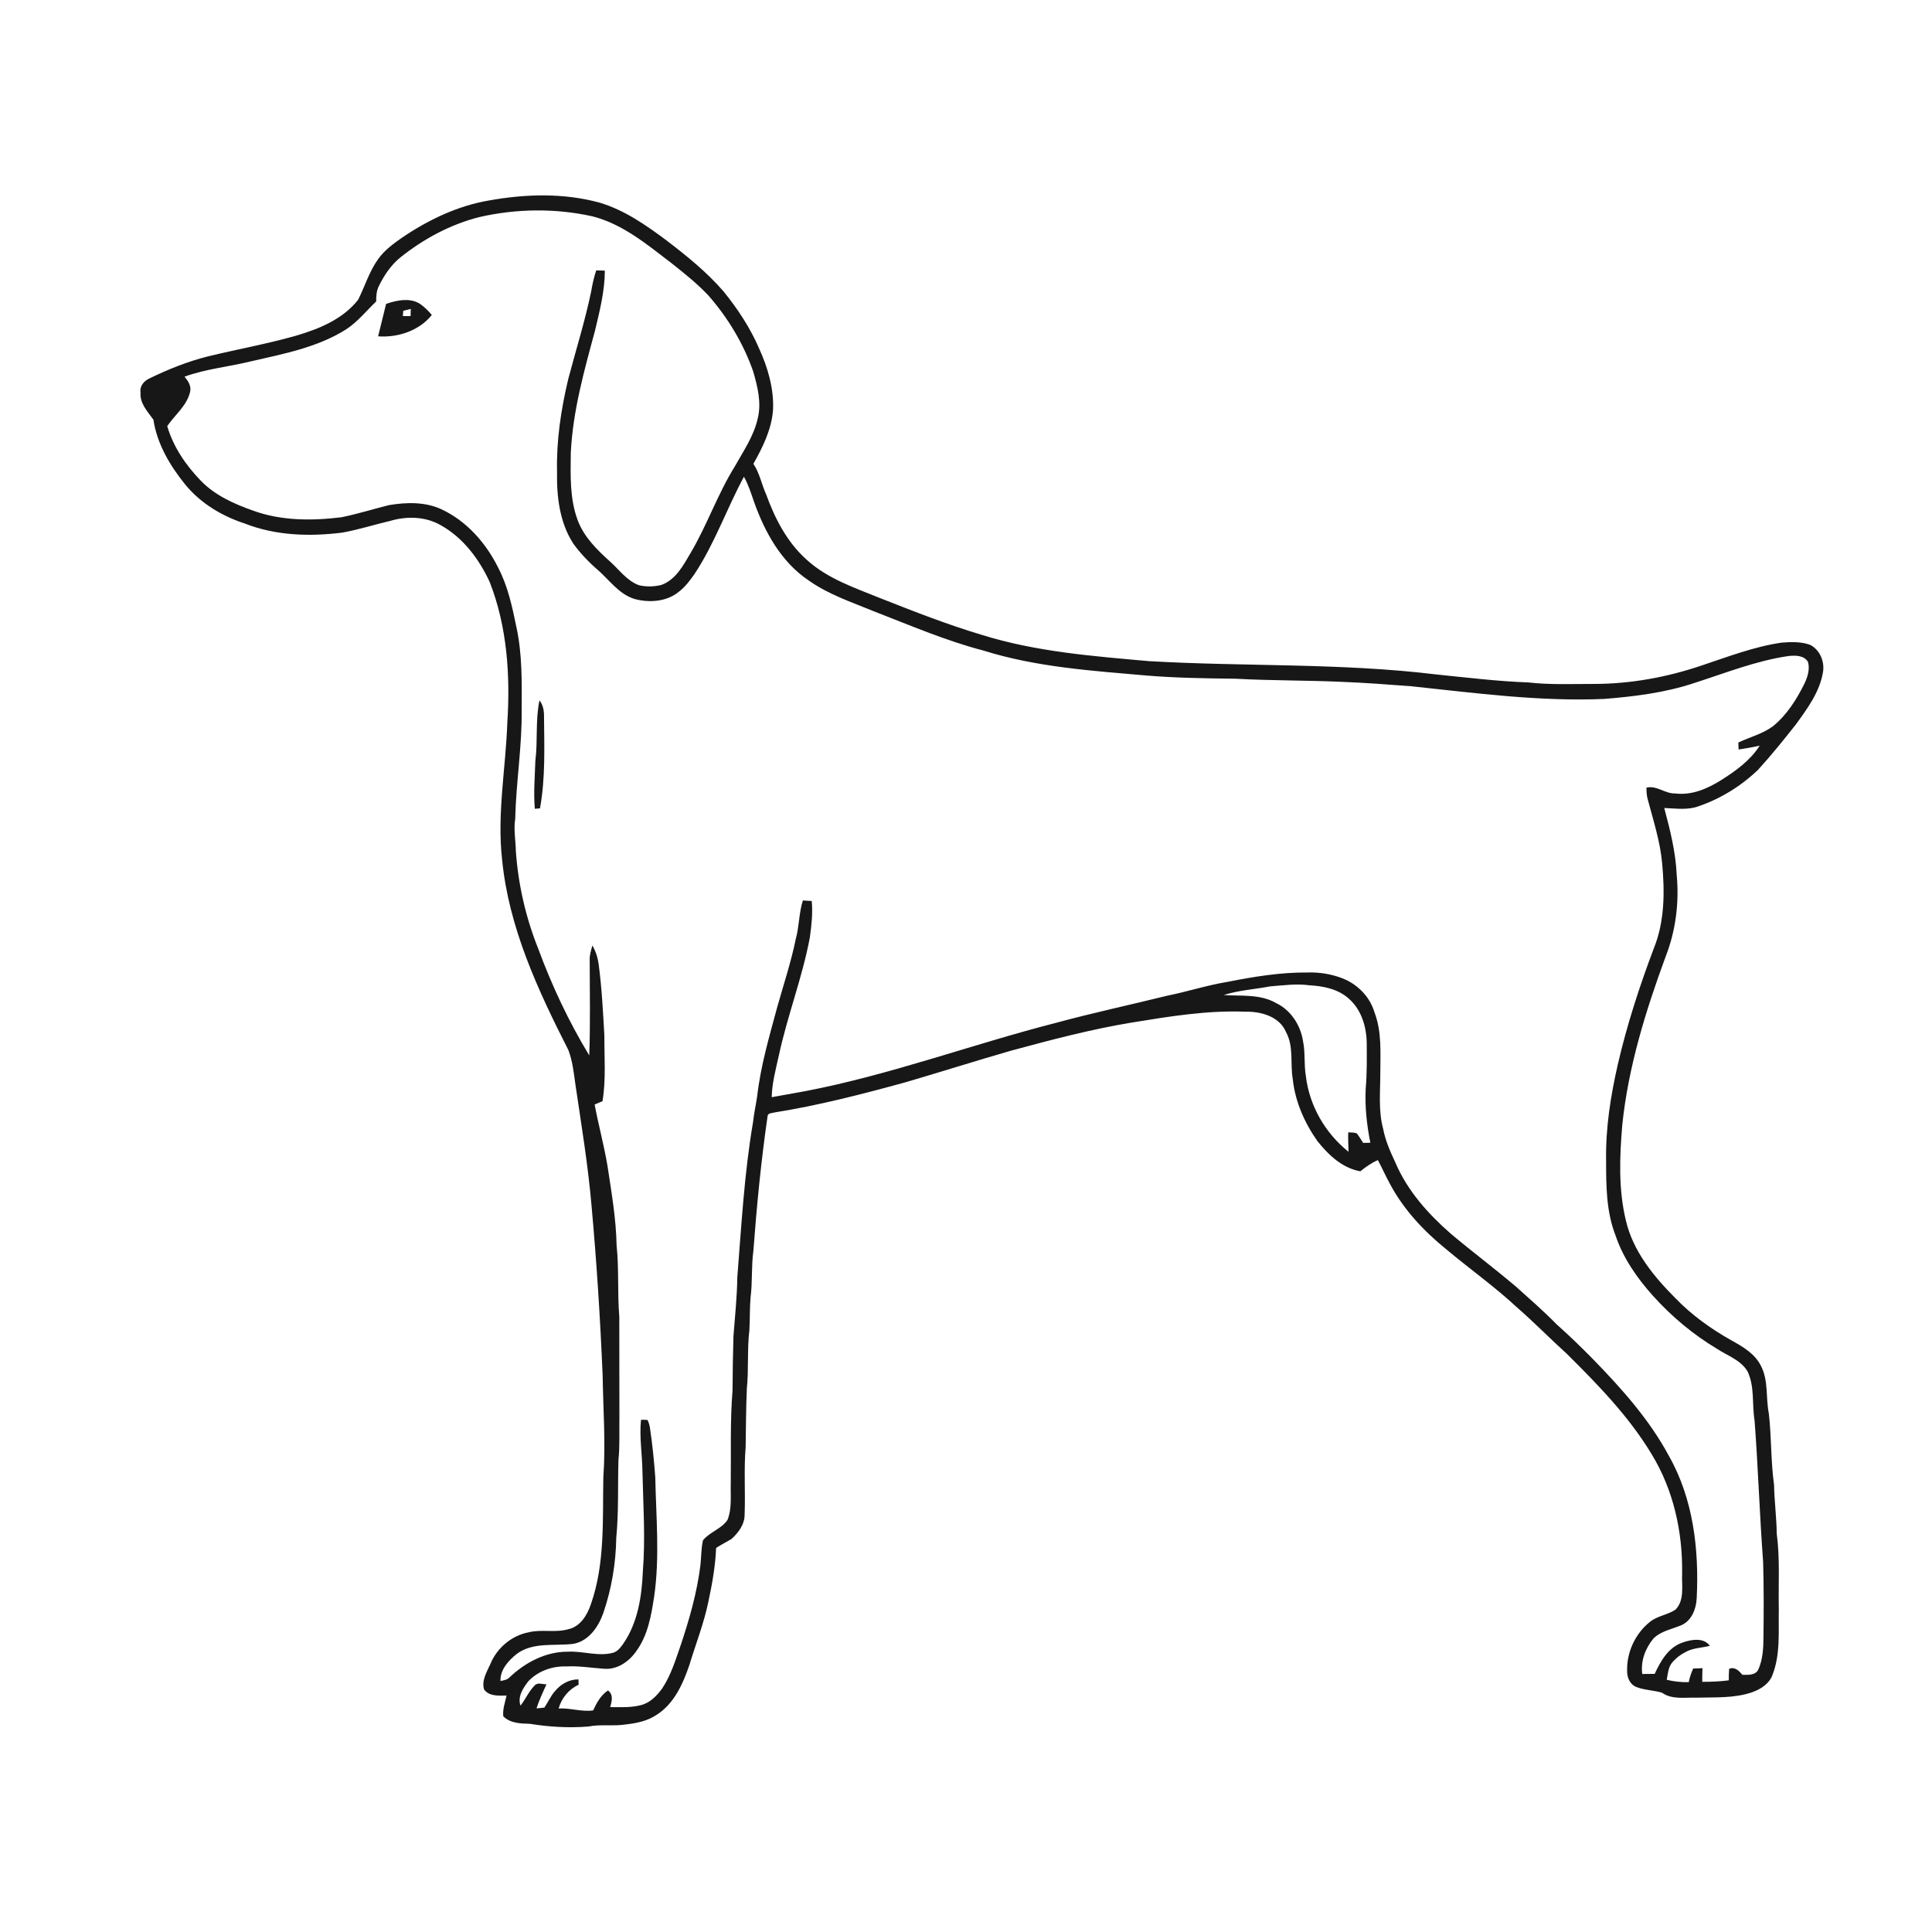 <ns0:svg xmlns:ns0="http://www.w3.org/2000/svg" width="1024pt" height="1024pt" viewBox="0 0 1024 1024" version="1.1">
<ns0:g id="#ffffffff">
<ns0:path fill="#ffffff" opacity="0" d=" M 0.00 0.00 L 1024.00 0.00 L 1024.00 1024.00 L 0.00 1024.00 L 0.00 0.00 M 259.03 106.28 C 242.40 109.13 226.89 116.60 213.01 126.01 C 208.37 129.27 203.66 132.71 200.37 137.41 C 195.68 143.94 193.40 151.76 189.82 158.87 C 181.69 169.24 169.03 174.38 156.74 177.97 C 141.38 182.33 125.64 185.15 110.14 188.91 C 99.49 191.58 89.28 195.69 79.42 200.47 C 76.46 201.77 73.94 204.50 74.49 207.97 C 73.98 213.80 78.24 218.08 81.31 222.45 C 83.25 235.34 90.12 246.83 98.18 256.83 C 106.31 266.73 117.60 273.52 129.69 277.46 C 146.12 283.94 164.26 284.48 181.59 282.27 C 190.17 280.69 198.50 278.05 206.97 276.05 C 215.68 273.48 225.59 273.74 233.58 278.36 C 245.43 284.94 253.91 296.29 259.52 308.41 C 268.80 332.03 270.51 357.92 268.89 383.03 C 268.05 407.23 263.37 431.42 266.13 455.65 C 269.63 491.57 285.09 524.80 301.26 556.57 C 303.47 562.38 304.12 568.62 304.97 574.74 C 308.13 596.11 311.66 617.46 313.52 638.99 C 316.24 668.93 318.15 698.94 319.41 728.97 C 319.68 746.98 321.09 765.01 319.78 783.01 C 319.34 805.50 320.75 828.71 313.18 850.28 C 311.26 856.01 307.56 862.17 301.20 863.52 C 294.38 865.50 287.19 863.44 280.33 865.13 C 271.32 866.79 263.43 873.36 259.97 881.82 C 258.09 886.06 255.11 890.63 256.58 895.46 C 259.30 899.22 264.42 898.73 268.50 898.68 C 267.70 902.28 266.33 905.93 266.75 909.68 C 270.49 913.42 275.98 913.52 280.91 913.66 C 291.12 915.33 301.53 915.92 311.86 915.09 C 318.52 913.78 325.35 915.06 332.03 913.95 C 337.56 913.31 343.24 912.11 347.93 908.95 C 357.29 903.09 362.01 892.43 365.42 882.37 C 368.82 871.19 373.14 860.25 375.49 848.77 C 377.48 839.44 379.18 830.00 379.55 820.45 C 382.18 818.72 385.01 817.33 387.69 815.69 C 391.42 812.37 394.71 807.89 394.67 802.68 C 395.11 790.78 394.23 778.84 395.21 766.97 C 395.38 756.63 395.38 746.28 395.85 735.96 C 396.88 725.67 395.96 715.28 397.19 705.01 C 397.53 699.25 397.32 693.47 397.81 687.72 C 398.88 679.53 398.18 671.23 399.30 663.05 C 401.09 639.05 403.41 615.08 406.88 591.27 C 407.37 589.78 409.35 590.02 410.58 589.61 C 434.03 585.87 457.05 579.91 479.93 573.63 C 498.61 568.18 517.15 562.26 535.85 556.89 C 557.03 551.16 578.28 545.53 599.96 541.96 C 619.81 538.73 639.81 535.43 660.00 536.22 C 668.28 536.01 678.27 538.75 681.67 547.15 C 685.83 554.82 683.75 563.77 685.20 572.02 C 686.47 583.87 691.40 595.07 698.22 604.75 C 704.04 612.11 711.43 619.11 721.01 620.82 C 723.88 618.50 726.90 616.35 730.30 614.88 C 732.53 618.99 734.39 623.30 736.66 627.40 C 743.91 641.11 754.73 652.60 766.73 662.30 C 779.06 672.63 792.24 681.97 804.04 692.95 C 813.12 700.85 821.53 709.48 830.45 717.55 C 846.90 733.88 863.34 750.70 875.35 770.67 C 886.95 789.57 891.89 811.97 891.56 834.01 C 891.26 840.37 892.99 848.04 888.09 853.11 C 883.93 855.92 878.56 856.40 874.57 859.57 C 866.69 865.79 862.03 875.92 862.42 885.95 C 862.42 889.16 863.89 892.61 866.95 894.01 C 871.37 895.86 876.38 895.81 880.91 897.18 C 886.20 900.94 892.93 899.59 898.99 899.80 C 908.97 899.52 919.28 900.22 928.86 896.86 C 933.28 895.24 937.75 892.42 939.43 887.79 C 943.77 876.72 942.56 864.62 942.80 853.00 C 942.52 839.63 943.48 826.19 941.71 812.89 C 941.61 804.24 940.44 795.67 940.29 787.03 C 938.51 774.44 938.98 761.67 937.50 749.06 C 935.82 740.68 937.43 731.55 933.24 723.76 C 930.04 717.43 923.70 713.76 917.73 710.45 C 906.87 704.36 896.63 697.01 887.97 688.03 C 876.45 676.49 865.57 663.20 861.77 646.97 C 857.72 630.33 858.43 612.96 859.86 596.03 C 863.06 565.36 872.26 535.72 882.87 506.89 C 888.17 493.30 890.05 478.44 888.70 463.94 C 888.20 451.81 885.20 439.94 882.09 428.26 C 888.18 428.47 894.54 429.50 900.40 427.29 C 912.14 423.25 922.97 416.52 931.90 407.91 C 938.92 400.21 945.45 392.07 951.91 383.90 C 957.91 375.59 964.35 366.93 966.16 356.59 C 967.26 350.90 964.70 344.52 959.45 341.80 C 954.60 340.03 949.33 340.21 944.27 340.61 C 929.65 342.74 915.81 348.11 901.87 352.74 C 883.57 358.95 864.32 362.46 844.99 362.50 C 833.35 362.49 821.67 363.02 810.08 361.71 C 793.71 361.11 777.44 359.12 761.15 357.46 C 710.67 351.32 659.70 353.36 609.02 350.42 C 579.25 347.77 549.12 345.47 520.43 336.51 C 502.22 331.07 484.52 324.13 466.85 317.16 C 453.14 311.59 438.55 306.77 427.45 296.57 C 417.18 287.39 410.70 274.82 406.07 262.03 C 403.66 256.69 402.62 250.76 399.31 245.83 C 404.34 236.93 409.02 227.42 409.74 217.05 C 410.19 205.85 406.95 194.83 402.35 184.72 C 397.64 173.76 391.00 163.72 383.51 154.48 C 374.52 144.09 363.76 135.43 352.87 127.13 C 342.12 119.14 330.84 111.30 317.87 107.43 C 298.72 102.17 278.42 102.78 259.03 106.28 Z" />
<ns0:path fill="#ffffff" opacity="0" d=" M 253.94 115.08 C 273.64 110.56 294.34 110.28 314.08 114.68 C 330.03 118.76 342.88 129.54 355.69 139.31 C 362.54 144.73 369.41 150.20 375.43 156.57 C 385.78 168.38 394.04 182.05 399.21 196.89 C 401.53 204.93 403.70 213.53 401.60 221.86 C 399.50 231.21 393.95 239.18 389.35 247.41 C 380.31 261.97 374.76 278.35 366.03 293.09 C 362.15 299.71 358.08 307.42 350.36 310.09 C 346.55 310.97 342.45 311.09 338.64 310.17 C 332.27 307.83 328.25 302.01 323.36 297.64 C 316.42 291.41 309.44 284.56 306.15 275.62 C 301.92 264.25 302.40 251.93 302.53 240.00 C 303.60 217.98 309.57 196.63 315.32 175.46 C 317.82 164.95 320.54 154.32 320.58 143.46 C 319.05 143.37 317.53 143.33 316.01 143.33 C 314.75 146.98 313.98 150.76 313.32 154.55 C 310.05 170.25 305.22 185.56 301.14 201.06 C 297.35 217.08 294.85 233.51 295.25 250.02 C 294.99 263.13 296.59 276.90 303.87 288.14 C 307.62 293.31 312.06 297.95 316.89 302.11 C 323.10 307.57 328.12 314.99 336.40 317.49 C 344.15 319.55 353.31 318.95 359.72 313.71 C 363.14 311.13 365.71 307.65 368.15 304.18 C 378.81 288.05 385.17 269.64 394.30 252.68 C 396.70 256.93 398.12 261.61 399.73 266.19 C 405.40 282.12 414.10 297.86 428.44 307.53 C 438.90 315.01 451.22 319.08 463.00 323.94 C 482.24 331.37 501.23 339.60 521.24 344.81 C 549.16 353.57 578.54 355.51 607.52 358.03 C 623.31 359.35 639.16 359.54 655.00 359.74 C 673.64 360.78 692.32 360.54 710.97 361.38 C 723.33 361.86 735.66 362.80 748.00 363.73 C 781.90 367.31 815.88 371.90 850.07 370.46 C 866.25 369.17 882.53 367.17 898.00 362.01 C 914.53 356.72 930.81 350.17 948.09 347.69 C 951.67 347.34 956.20 347.31 958.28 350.84 C 959.35 354.73 958.06 358.85 956.37 362.38 C 952.22 370.74 947.10 378.87 939.80 384.85 C 934.29 388.98 927.49 390.64 921.35 393.56 C 921.39 394.79 921.44 396.02 921.50 397.26 C 925.25 396.72 928.97 396.02 932.68 395.21 C 927.72 402.99 920.08 408.54 912.39 413.39 C 905.11 417.97 896.69 421.67 887.90 420.54 C 882.52 420.75 878.10 416.14 872.66 417.46 C 872.66 419.56 872.75 421.67 873.34 423.71 C 876.31 434.90 879.93 446.00 880.98 457.60 C 882.37 472.64 882.34 488.39 876.58 502.60 C 868.98 522.73 862.30 543.24 857.46 564.22 C 853.67 580.86 850.97 597.88 851.27 614.99 C 851.26 628.38 851.32 642.20 856.28 654.85 C 860.33 666.90 867.72 677.45 876.14 686.84 C 886.00 697.79 897.43 707.37 910.09 714.92 C 915.65 718.60 922.72 720.86 926.25 726.90 C 930.12 735.04 928.52 744.34 929.97 753.00 C 931.84 777.95 932.64 802.98 934.50 827.93 C 934.88 841.27 934.83 854.63 934.67 867.99 C 934.64 873.72 934.30 879.67 931.91 884.97 C 930.34 888.02 926.43 887.73 923.52 887.67 C 921.63 885.54 919.60 883.30 916.49 884.51 C 916.32 886.53 916.26 888.56 916.28 890.61 C 911.62 891.24 906.92 891.40 902.22 891.40 C 902.22 888.98 902.24 886.57 902.35 884.17 C 900.69 884.21 899.05 884.28 897.42 884.36 C 896.39 886.68 895.55 889.08 895.06 891.58 C 891.13 891.67 887.22 891.25 883.41 890.33 C 884.00 887.21 884.16 883.76 886.27 881.21 C 888.39 878.67 891.13 876.68 894.09 875.24 C 897.90 873.38 902.22 873.38 906.26 872.31 C 902.94 867.75 896.28 868.95 891.66 870.63 C 884.20 873.21 880.15 880.45 877.01 887.18 C 874.81 887.22 872.62 887.23 870.44 887.25 C 869.48 880.42 872.08 873.59 876.41 868.39 C 880.45 864.44 886.22 863.47 891.25 861.36 C 896.69 858.85 899.01 852.74 899.29 847.10 C 900.58 821.30 897.48 794.39 884.52 771.60 C 874.21 752.41 859.56 736.06 844.47 720.53 C 838.19 714.14 831.76 707.89 825.07 701.95 C 818.13 694.86 810.64 688.35 803.26 681.73 C 792.04 672.24 780.28 663.42 769.04 653.97 C 757.04 643.50 746.05 631.25 739.71 616.47 C 736.98 610.60 734.28 604.67 733.09 598.26 C 730.50 588.71 731.59 578.77 731.59 569.01 C 731.62 558.12 732.46 546.82 728.46 536.44 C 726.03 528.26 719.47 521.63 711.58 518.56 C 705.68 516.26 699.32 515.23 693.00 515.44 C 678.71 515.33 664.58 517.65 650.61 520.41 C 639.79 522.18 629.34 525.60 618.60 527.75 C 599.08 532.59 579.40 536.78 559.99 542.05 C 515.33 553.47 471.92 569.72 426.56 578.38 C 420.72 579.43 414.87 580.47 409.03 581.54 C 409.17 574.02 411.20 566.73 412.80 559.43 C 417.33 538.37 425.23 518.17 429.22 496.97 C 430.11 490.55 430.85 484.03 430.24 477.55 C 428.66 477.42 427.10 477.32 425.54 477.26 C 423.41 483.92 423.63 491.01 421.77 497.73 C 419.28 509.93 415.33 521.74 411.97 533.71 C 407.77 549.29 403.17 564.85 401.33 580.92 C 400.69 585.52 399.61 590.05 399.14 594.68 C 394.48 621.89 392.98 649.49 390.79 676.97 C 390.65 687.39 389.56 697.74 388.75 708.11 C 388.45 717.74 388.33 727.36 388.26 736.99 C 386.93 753.28 387.53 769.66 387.32 785.99 C 387.12 792.53 388.05 799.41 385.58 805.62 C 382.36 810.38 376.17 811.97 372.59 816.39 C 371.58 820.83 371.74 825.40 371.20 829.91 C 369.41 844.03 365.51 857.78 361.03 871.26 C 358.19 879.37 355.74 887.76 350.93 894.98 C 348.08 898.87 344.40 902.67 339.53 903.80 C 334.28 905.14 328.79 904.83 323.42 904.81 C 324.26 901.72 325.27 898.23 322.25 895.98 C 318.41 898.48 316.27 902.54 314.37 906.56 C 308.20 907.40 302.24 905.20 296.08 905.52 C 297.66 899.99 301.45 895.38 306.68 892.93 C 306.65 892.23 306.61 890.82 306.59 890.12 C 301.75 890.03 297.27 892.57 294.24 896.24 C 291.88 898.86 290.51 902.15 288.54 905.04 C 287.15 905.25 285.75 905.39 284.35 905.46 C 285.79 901.09 287.73 896.91 289.65 892.73 C 287.58 892.78 284.96 891.50 283.36 893.36 C 280.26 896.45 278.57 900.60 275.89 904.02 C 274.20 899.26 277.27 894.67 280.07 891.06 C 285.13 885.73 292.65 883.02 299.94 883.25 C 306.69 882.86 313.35 884.01 320.05 884.47 C 327.02 885.11 333.33 880.76 337.16 875.26 C 343.35 866.89 345.15 856.40 346.69 846.36 C 349.77 825.36 347.73 804.13 347.31 783.02 C 346.68 774.27 345.79 765.54 344.50 756.86 C 344.29 755.38 343.84 753.96 343.21 752.62 C 342.06 752.49 340.89 752.51 339.74 752.51 C 338.81 761.67 340.41 770.81 340.51 779.98 C 340.91 797.66 342.13 815.38 340.71 833.05 C 340.16 846.29 338.00 860.17 330.28 871.29 C 328.88 873.23 327.31 875.38 324.86 876.02 C 316.95 878.11 308.96 874.98 300.97 875.44 C 289.31 875.35 278.34 881.15 270.05 889.05 C 268.79 890.37 266.95 890.60 265.26 890.98 C 265.02 885.07 269.42 880.23 273.72 876.74 C 282.33 870.18 293.76 872.50 303.77 871.29 C 312.01 869.89 317.19 862.26 319.78 854.90 C 324.15 842.10 326.43 828.59 326.63 815.07 C 327.96 801.38 327.39 787.59 327.79 773.86 C 328.58 766.26 328.15 758.62 328.30 751.00 C 328.23 733.32 328.29 715.63 328.24 697.94 C 327.19 685.34 328.14 672.64 326.81 660.06 C 326.54 645.97 324.11 632.07 322.02 618.17 C 320.19 607.16 317.22 596.38 315.17 585.42 C 316.55 584.82 317.94 584.26 319.33 583.67 C 321.25 572.22 320.27 560.55 320.33 549.00 C 319.62 536.30 318.97 523.58 317.29 510.96 C 316.80 507.51 315.74 504.15 313.98 501.13 C 313.26 503.71 312.40 506.32 312.55 509.05 C 312.57 525.83 312.94 542.63 312.31 559.39 C 301.45 541.47 292.50 522.43 285.25 502.77 C 278.65 486.27 274.65 468.76 273.41 451.04 C 273.30 445.35 272.17 439.67 273.07 434.00 C 273.53 414.64 276.74 395.44 276.50 376.04 C 276.58 361.52 276.83 346.83 273.74 332.56 C 271.53 321.72 269.19 310.70 264.02 300.82 C 257.56 287.81 247.41 276.26 234.13 270.00 C 225.39 265.89 215.35 266.16 206.04 267.75 C 197.67 269.86 189.42 272.44 180.96 274.16 C 165.44 276.06 149.25 276.10 134.37 270.72 C 124.19 267.14 113.90 262.59 106.33 254.67 C 98.44 246.52 91.82 236.80 88.63 225.84 C 92.70 219.89 98.99 215.09 100.74 207.80 C 101.54 204.65 99.71 201.93 97.82 199.63 C 109.11 195.53 121.18 194.41 132.80 191.57 C 150.17 187.57 168.23 184.20 183.53 174.52 C 189.63 170.52 194.17 164.75 199.39 159.77 C 199.37 157.02 199.53 154.20 200.77 151.70 C 203.59 145.91 207.27 140.40 212.33 136.34 C 224.59 126.57 238.70 118.97 253.94 115.08 M 204.64 161.07 C 203.25 166.80 201.79 172.52 200.41 178.25 C 210.85 179.05 222.19 175.28 228.87 166.95 C 227.39 165.18 225.80 163.50 223.97 162.09 C 218.63 157.40 210.76 158.94 204.64 161.07 M 285.93 371.22 C 283.71 381.79 285.10 392.65 283.75 403.31 C 283.49 411.76 282.73 420.23 283.47 428.67 C 284.38 428.59 285.30 428.52 286.21 428.45 C 289.12 412.38 288.48 396.00 288.34 379.74 C 288.39 376.72 287.86 373.64 285.93 371.22 Z" />
<ns0:path fill="#ffffff" opacity="0" d=" M 213.73 164.74 C 215.05 164.40 216.39 164.07 217.72 163.73 C 217.69 164.99 217.66 166.25 217.63 167.51 C 216.26 167.53 214.89 167.54 213.52 167.54 C 213.58 166.61 213.65 165.67 213.73 164.74 Z" />
<ns0:path fill="#ffffff" opacity="0" d=" M 673.13 522.81 C 680.08 522.27 687.08 521.27 694.04 522.22 C 701.37 522.63 709.15 524.16 714.78 529.21 C 721.58 535.04 724.30 544.28 724.40 552.98 C 724.43 560.98 724.56 569.01 723.85 576.99 C 723.36 586.61 724.43 596.24 726.31 605.67 C 725.04 605.70 723.78 605.73 722.52 605.76 C 721.39 604.07 720.37 602.31 719.13 600.70 C 717.68 600.15 716.09 600.31 714.59 600.16 C 714.44 603.59 714.70 607.02 714.75 610.46 C 702.41 600.66 693.94 585.97 692.13 570.28 C 691.08 564.21 691.89 557.98 690.65 551.93 C 689.36 543.45 684.24 535.43 676.38 531.66 C 667.96 526.77 657.83 528.02 648.56 527.40 C 656.47 524.84 664.95 524.38 673.13 522.81 Z" />
</ns0:g>
<ns0:g id="#171717ff">
<ns0:path fill="#171717" opacity="1.00" d=" M 259.03 106.28 C 278.42 102.78 298.72 102.17 317.87 107.43 C 330.84 111.30 342.12 119.14 352.87 127.13 C 363.76 135.43 374.52 144.09 383.51 154.48 C 391.00 163.72 397.64 173.76 402.35 184.72 C 406.95 194.83 410.19 205.85 409.74 217.05 C 409.02 227.42 404.34 236.93 399.31 245.83 C 402.62 250.76 403.66 256.69 406.07 262.03 C 410.70 274.82 417.18 287.39 427.45 296.57 C 438.55 306.77 453.14 311.59 466.85 317.16 C 484.52 324.13 502.22 331.07 520.43 336.51 C 549.12 345.47 579.25 347.77 609.02 350.42 C 659.70 353.36 710.67 351.32 761.15 357.46 C 777.44 359.12 793.71 361.11 810.08 361.71 C 821.67 363.02 833.35 362.49 844.99 362.50 C 864.32 362.46 883.57 358.95 901.87 352.74 C 915.81 348.11 929.65 342.74 944.27 340.61 C 949.33 340.21 954.60 340.03 959.45 341.80 C 964.70 344.52 967.26 350.90 966.16 356.59 C 964.35 366.93 957.91 375.59 951.91 383.90 C 945.45 392.07 938.92 400.21 931.90 407.91 C 922.97 416.52 912.14 423.25 900.40 427.29 C 894.54 429.50 888.18 428.47 882.09 428.26 C 885.20 439.94 888.20 451.81 888.70 463.94 C 890.05 478.44 888.17 493.30 882.87 506.89 C 872.26 535.72 863.06 565.36 859.86 596.03 C 858.43 612.96 857.72 630.33 861.77 646.97 C 865.57 663.20 876.45 676.49 887.97 688.03 C 896.63 697.01 906.87 704.36 917.73 710.45 C 923.70 713.76 930.04 717.43 933.24 723.76 C 937.43 731.55 935.82 740.68 937.50 749.06 C 938.98 761.67 938.51 774.44 940.29 787.03 C 940.44 795.67 941.61 804.24 941.71 812.89 C 943.48 826.19 942.52 839.63 942.80 853.00 C 942.56 864.62 943.77 876.72 939.43 887.79 C 937.75 892.42 933.28 895.24 928.86 896.86 C 919.28 900.22 908.97 899.52 898.99 899.80 C 892.93 899.59 886.20 900.94 880.91 897.18 C 876.38 895.81 871.37 895.86 866.95 894.01 C 863.89 892.61 862.42 889.16 862.42 885.95 C 862.03 875.92 866.69 865.79 874.57 859.57 C 878.56 856.40 883.93 855.92 888.09 853.11 C 892.99 848.04 891.26 840.37 891.56 834.01 C 891.89 811.97 886.95 789.57 875.35 770.67 C 863.34 750.70 846.90 733.88 830.45 717.55 C 821.53 709.48 813.12 700.85 804.04 692.95 C 792.24 681.97 779.06 672.63 766.73 662.30 C 754.73 652.60 743.91 641.11 736.66 627.40 C 734.39 623.30 732.53 618.99 730.30 614.88 C 726.90 616.35 723.88 618.50 721.01 620.82 C 711.43 619.11 704.04 612.11 698.22 604.75 C 691.40 595.07 686.47 583.87 685.20 572.02 C 683.75 563.77 685.83 554.82 681.67 547.15 C 678.27 538.75 668.28 536.01 660.00 536.22 C 639.81 535.43 619.81 538.73 599.96 541.96 C 578.28 545.53 557.03 551.16 535.85 556.89 C 517.15 562.26 498.61 568.18 479.93 573.63 C 457.05 579.91 434.03 585.87 410.58 589.61 C 409.35 590.02 407.37 589.78 406.88 591.27 C 403.41 615.08 401.09 639.05 399.30 663.05 C 398.18 671.23 398.88 679.53 397.81 687.72 C 397.32 693.47 397.53 699.25 397.19 705.01 C 395.96 715.28 396.88 725.67 395.85 735.96 C 395.38 746.28 395.38 756.63 395.21 766.97 C 394.23 778.84 395.11 790.78 394.67 802.68 C 394.71 807.89 391.42 812.37 387.69 815.69 C 385.01 817.33 382.18 818.72 379.55 820.45 C 379.18 830.00 377.48 839.44 375.49 848.77 C 373.14 860.25 368.82 871.19 365.42 882.37 C 362.01 892.43 357.29 903.09 347.93 908.95 C 343.24 912.11 337.56 913.31 332.03 913.95 C 325.35 915.06 318.52 913.78 311.86 915.09 C 301.53 915.92 291.12 915.33 280.91 913.66 C 275.98 913.52 270.49 913.42 266.75 909.68 C 266.33 905.93 267.70 902.28 268.50 898.68 C 264.42 898.73 259.30 899.22 256.58 895.46 C 255.11 890.63 258.09 886.06 259.97 881.82 C 263.43 873.36 271.32 866.79 280.33 865.13 C 287.19 863.44 294.38 865.50 301.20 863.52 C 307.56 862.17 311.26 856.01 313.18 850.28 C 320.75 828.71 319.34 805.50 319.78 783.01 C 321.09 765.01 319.68 746.98 319.41 728.97 C 318.15 698.94 316.24 668.93 313.52 638.99 C 311.66 617.46 308.13 596.11 304.97 574.74 C 304.12 568.62 303.47 562.38 301.26 556.57 C 285.09 524.80 269.63 491.57 266.13 455.65 C 263.37 431.42 268.05 407.23 268.89 383.03 C 270.51 357.92 268.80 332.03 259.52 308.41 C 253.91 296.29 245.43 284.94 233.58 278.36 C 225.59 273.74 215.68 273.48 206.97 276.05 C 198.50 278.05 190.17 280.69 181.59 282.27 C 164.26 284.48 146.12 283.94 129.69 277.46 C 117.60 273.52 106.31 266.73 98.18 256.83 C 90.12 246.83 83.25 235.34 81.31 222.45 C 78.24 218.08 73.98 213.80 74.49 207.97 C 73.94 204.50 76.46 201.77 79.42 200.47 C 89.28 195.69 99.49 191.58 110.14 188.91 C 125.64 185.15 141.38 182.33 156.74 177.97 C 169.03 174.38 181.69 169.24 189.82 158.87 C 193.40 151.76 195.68 143.94 200.37 137.41 C 203.66 132.71 208.37 129.27 213.01 126.01 C 226.89 116.60 242.40 109.13 259.03 106.28 M 253.94 115.08 C 238.70 118.97 224.59 126.57 212.33 136.34 C 207.27 140.40 203.59 145.91 200.77 151.70 C 199.53 154.20 199.37 157.02 199.39 159.77 C 194.17 164.75 189.63 170.52 183.53 174.52 C 168.23 184.20 150.17 187.57 132.80 191.57 C 121.18 194.41 109.11 195.53 97.82 199.63 C 99.71 201.93 101.54 204.65 100.74 207.80 C 98.99 215.09 92.70 219.89 88.63 225.84 C 91.82 236.80 98.44 246.52 106.33 254.67 C 113.90 262.59 124.19 267.14 134.37 270.72 C 149.25 276.10 165.44 276.06 180.96 274.16 C 189.42 272.44 197.67 269.86 206.04 267.75 C 215.35 266.16 225.39 265.89 234.13 270.00 C 247.41 276.26 257.56 287.81 264.02 300.82 C 269.19 310.70 271.53 321.72 273.74 332.56 C 276.83 346.83 276.58 361.52 276.50 376.04 C 276.74 395.44 273.53 414.64 273.07 434.00 C 272.17 439.67 273.30 445.35 273.41 451.04 C 274.65 468.76 278.65 486.27 285.25 502.77 C 292.50 522.43 301.45 541.47 312.31 559.39 C 312.94 542.63 312.57 525.83 312.55 509.05 C 312.40 506.32 313.26 503.71 313.98 501.13 C 315.74 504.15 316.80 507.51 317.29 510.96 C 318.97 523.58 319.62 536.30 320.33 549.00 C 320.27 560.55 321.25 572.22 319.33 583.67 C 317.94 584.26 316.55 584.82 315.17 585.42 C 317.22 596.38 320.19 607.16 322.02 618.17 C 324.11 632.07 326.54 645.97 326.81 660.06 C 328.14 672.64 327.19 685.34 328.24 697.94 C 328.29 715.63 328.23 733.32 328.30 751.00 C 328.15 758.62 328.58 766.26 327.79 773.86 C 327.39 787.59 327.96 801.38 326.63 815.07 C 326.43 828.59 324.15 842.10 319.78 854.90 C 317.19 862.26 312.01 869.89 303.77 871.29 C 293.76 872.50 282.33 870.18 273.72 876.74 C 269.42 880.23 265.02 885.07 265.26 890.98 C 266.95 890.60 268.79 890.37 270.05 889.05 C 278.34 881.15 289.31 875.35 300.97 875.44 C 308.96 874.98 316.95 878.11 324.86 876.02 C 327.31 875.38 328.88 873.23 330.28 871.29 C 338.00 860.17 340.16 846.29 340.71 833.05 C 342.13 815.38 340.91 797.66 340.51 779.98 C 340.41 770.81 338.81 761.67 339.74 752.51 C 340.89 752.51 342.06 752.49 343.21 752.62 C 343.84 753.96 344.29 755.38 344.50 756.86 C 345.79 765.54 346.68 774.27 347.31 783.02 C 347.73 804.13 349.77 825.36 346.69 846.36 C 345.15 856.40 343.35 866.89 337.16 875.26 C 333.33 880.76 327.02 885.11 320.05 884.47 C 313.35 884.01 306.69 882.86 299.94 883.25 C 292.65 883.02 285.13 885.73 280.07 891.06 C 277.27 894.67 274.20 899.26 275.89 904.02 C 278.57 900.60 280.26 896.45 283.36 893.36 C 284.96 891.50 287.58 892.78 289.65 892.73 C 287.73 896.91 285.79 901.09 284.35 905.46 C 285.75 905.39 287.15 905.25 288.54 905.04 C 290.51 902.15 291.88 898.86 294.24 896.24 C 297.27 892.57 301.75 890.03 306.59 890.12 C 306.61 890.82 306.65 892.23 306.68 892.93 C 301.45 895.38 297.66 899.99 296.08 905.52 C 302.24 905.20 308.20 907.40 314.37 906.56 C 316.27 902.54 318.41 898.48 322.25 895.98 C 325.27 898.23 324.26 901.72 323.42 904.81 C 328.79 904.83 334.28 905.14 339.53 903.80 C 344.40 902.67 348.08 898.87 350.93 894.98 C 355.74 887.76 358.19 879.37 361.03 871.26 C 365.51 857.78 369.41 844.03 371.20 829.91 C 371.74 825.40 371.58 820.83 372.59 816.39 C 376.17 811.97 382.36 810.38 385.58 805.62 C 388.05 799.41 387.12 792.53 387.32 785.99 C 387.53 769.66 386.93 753.28 388.26 736.99 C 388.33 727.36 388.45 717.74 388.75 708.11 C 389.56 697.74 390.65 687.39 390.79 676.97 C 392.98 649.49 394.48 621.89 399.14 594.68 C 399.61 590.05 400.69 585.52 401.33 580.92 C 403.17 564.85 407.77 549.29 411.97 533.71 C 415.33 521.74 419.28 509.93 421.77 497.73 C 423.63 491.01 423.41 483.92 425.54 477.26 C 427.10 477.32 428.66 477.42 430.24 477.55 C 430.85 484.03 430.11 490.55 429.22 496.97 C 425.23 518.17 417.33 538.37 412.80 559.43 C 411.20 566.73 409.17 574.02 409.03 581.54 C 414.87 580.47 420.72 579.43 426.56 578.38 C 471.92 569.72 515.33 553.47 559.99 542.05 C 579.40 536.78 599.08 532.59 618.60 527.75 C 629.34 525.60 639.79 522.18 650.61 520.41 C 664.58 517.65 678.71 515.33 693.00 515.44 C 699.32 515.23 705.68 516.26 711.58 518.56 C 719.47 521.63 726.03 528.26 728.46 536.44 C 732.46 546.82 731.62 558.12 731.59 569.01 C 731.59 578.77 730.50 588.71 733.09 598.26 C 734.28 604.67 736.98 610.60 739.71 616.47 C 746.05 631.25 757.04 643.50 769.04 653.97 C 780.28 663.42 792.04 672.24 803.26 681.73 C 810.64 688.35 818.13 694.86 825.07 701.95 C 831.76 707.89 838.19 714.14 844.47 720.53 C 859.56 736.06 874.21 752.41 884.52 771.60 C 897.48 794.39 900.58 821.30 899.29 847.10 C 899.01 852.74 896.69 858.85 891.25 861.36 C 886.22 863.47 880.45 864.44 876.41 868.39 C 872.08 873.59 869.48 880.42 870.44 887.25 C 872.62 887.23 874.81 887.22 877.01 887.18 C 880.15 880.45 884.20 873.21 891.66 870.63 C 896.28 868.95 902.94 867.75 906.26 872.31 C 902.22 873.38 897.90 873.38 894.09 875.24 C 891.13 876.68 888.39 878.67 886.27 881.21 C 884.16 883.76 884.00 887.21 883.41 890.33 C 887.22 891.25 891.13 891.67 895.06 891.58 C 895.55 889.08 896.39 886.68 897.42 884.36 C 899.05 884.28 900.69 884.21 902.35 884.17 C 902.24 886.57 902.22 888.98 902.22 891.40 C 906.92 891.40 911.62 891.24 916.28 890.61 C 916.26 888.56 916.32 886.53 916.49 884.51 C 919.60 883.30 921.63 885.54 923.52 887.67 C 926.43 887.73 930.34 888.02 931.91 884.97 C 934.30 879.67 934.64 873.72 934.67 867.99 C 934.83 854.63 934.88 841.27 934.50 827.93 C 932.64 802.98 931.84 777.95 929.97 753.00 C 928.52 744.34 930.12 735.04 926.25 726.90 C 922.72 720.86 915.65 718.60 910.09 714.92 C 897.43 707.37 886.00 697.79 876.14 686.84 C 867.72 677.45 860.33 666.90 856.28 654.85 C 851.32 642.20 851.26 628.38 851.27 614.99 C 850.97 597.88 853.67 580.86 857.46 564.22 C 862.30 543.24 868.98 522.73 876.58 502.60 C 882.34 488.39 882.37 472.64 880.98 457.60 C 879.93 446.00 876.31 434.90 873.34 423.71 C 872.75 421.67 872.66 419.56 872.66 417.46 C 878.10 416.14 882.52 420.75 887.90 420.54 C 896.69 421.67 905.11 417.97 912.39 413.39 C 920.08 408.54 927.72 402.99 932.68 395.21 C 928.97 396.02 925.25 396.72 921.50 397.26 C 921.44 396.02 921.39 394.79 921.35 393.56 C 927.49 390.64 934.29 388.98 939.80 384.85 C 947.10 378.87 952.22 370.74 956.37 362.38 C 958.06 358.85 959.35 354.73 958.28 350.84 C 956.20 347.31 951.67 347.34 948.09 347.69 C 930.81 350.17 914.53 356.72 898.00 362.01 C 882.53 367.17 866.25 369.17 850.07 370.46 C 815.88 371.90 781.90 367.31 748.00 363.73 C 735.66 362.80 723.33 361.86 710.97 361.38 C 692.32 360.54 673.64 360.78 655.00 359.74 C 639.16 359.54 623.31 359.35 607.52 358.03 C 578.54 355.51 549.16 353.57 521.24 344.81 C 501.23 339.60 482.24 331.37 463.00 323.94 C 451.22 319.08 438.90 315.01 428.44 307.53 C 414.10 297.86 405.40 282.12 399.73 266.19 C 398.12 261.61 396.70 256.93 394.30 252.68 C 385.17 269.64 378.81 288.05 368.15 304.18 C 365.71 307.65 363.14 311.13 359.72 313.71 C 353.31 318.95 344.15 319.55 336.40 317.49 C 328.12 314.99 323.10 307.57 316.89 302.11 C 312.06 297.95 307.62 293.31 303.87 288.14 C 296.59 276.90 294.99 263.13 295.25 250.02 C 294.85 233.51 297.35 217.08 301.14 201.06 C 305.22 185.56 310.05 170.25 313.32 154.55 C 313.98 150.76 314.75 146.98 316.01 143.33 C 317.53 143.33 319.05 143.37 320.58 143.46 C 320.54 154.32 317.82 164.95 315.32 175.46 C 309.57 196.63 303.60 217.98 302.53 240.00 C 302.40 251.93 301.92 264.25 306.15 275.62 C 309.44 284.56 316.42 291.41 323.36 297.64 C 328.25 302.01 332.27 307.83 338.64 310.17 C 342.45 311.09 346.55 310.97 350.36 310.09 C 358.08 307.42 362.15 299.71 366.03 293.09 C 374.76 278.35 380.31 261.97 389.35 247.41 C 393.95 239.18 399.50 231.21 401.60 221.86 C 403.70 213.53 401.53 204.93 399.21 196.89 C 394.04 182.05 385.78 168.38 375.43 156.57 C 369.41 150.20 362.54 144.73 355.69 139.31 C 342.88 129.54 330.03 118.76 314.08 114.68 C 294.34 110.28 273.64 110.56 253.94 115.08 M 673.13 522.81 C 664.95 524.38 656.47 524.84 648.56 527.40 C 657.83 528.02 667.96 526.77 676.38 531.66 C 684.24 535.43 689.36 543.45 690.65 551.93 C 691.89 557.98 691.08 564.21 692.13 570.28 C 693.94 585.97 702.41 600.66 714.75 610.46 C 714.70 607.02 714.44 603.59 714.59 600.16 C 716.09 600.31 717.68 600.15 719.13 600.70 C 720.37 602.31 721.39 604.07 722.52 605.76 C 723.78 605.73 725.04 605.70 726.31 605.67 C 724.43 596.24 723.36 586.61 723.85 576.99 C 724.56 569.01 724.43 560.98 724.40 552.98 C 724.30 544.28 721.58 535.04 714.78 529.21 C 709.15 524.16 701.37 522.63 694.04 522.22 C 687.08 521.27 680.08 522.27 673.13 522.81 Z" />
<ns0:path fill="#171717" opacity="1.00" d=" M 204.64 161.07 C 210.76 158.94 218.63 157.40 223.97 162.09 C 225.80 163.50 227.39 165.18 228.87 166.95 C 222.19 175.28 210.85 179.05 200.41 178.25 C 201.79 172.52 203.25 166.80 204.64 161.07 M 213.73 164.74 C 213.65 165.67 213.58 166.61 213.52 167.54 C 214.89 167.54 216.26 167.53 217.63 167.51 C 217.66 166.25 217.69 164.99 217.72 163.73 C 216.39 164.07 215.05 164.40 213.73 164.74 Z" />
<ns0:path fill="#171717" opacity="1.00" d=" M 285.93 371.22 C 287.86 373.64 288.39 376.72 288.34 379.74 C 288.48 396.00 289.12 412.38 286.21 428.45 C 285.30 428.52 284.38 428.59 283.47 428.67 C 282.73 420.23 283.49 411.76 283.75 403.31 C 285.10 392.65 283.71 381.79 285.93 371.22 Z" />
</ns0:g>
</ns0:svg>